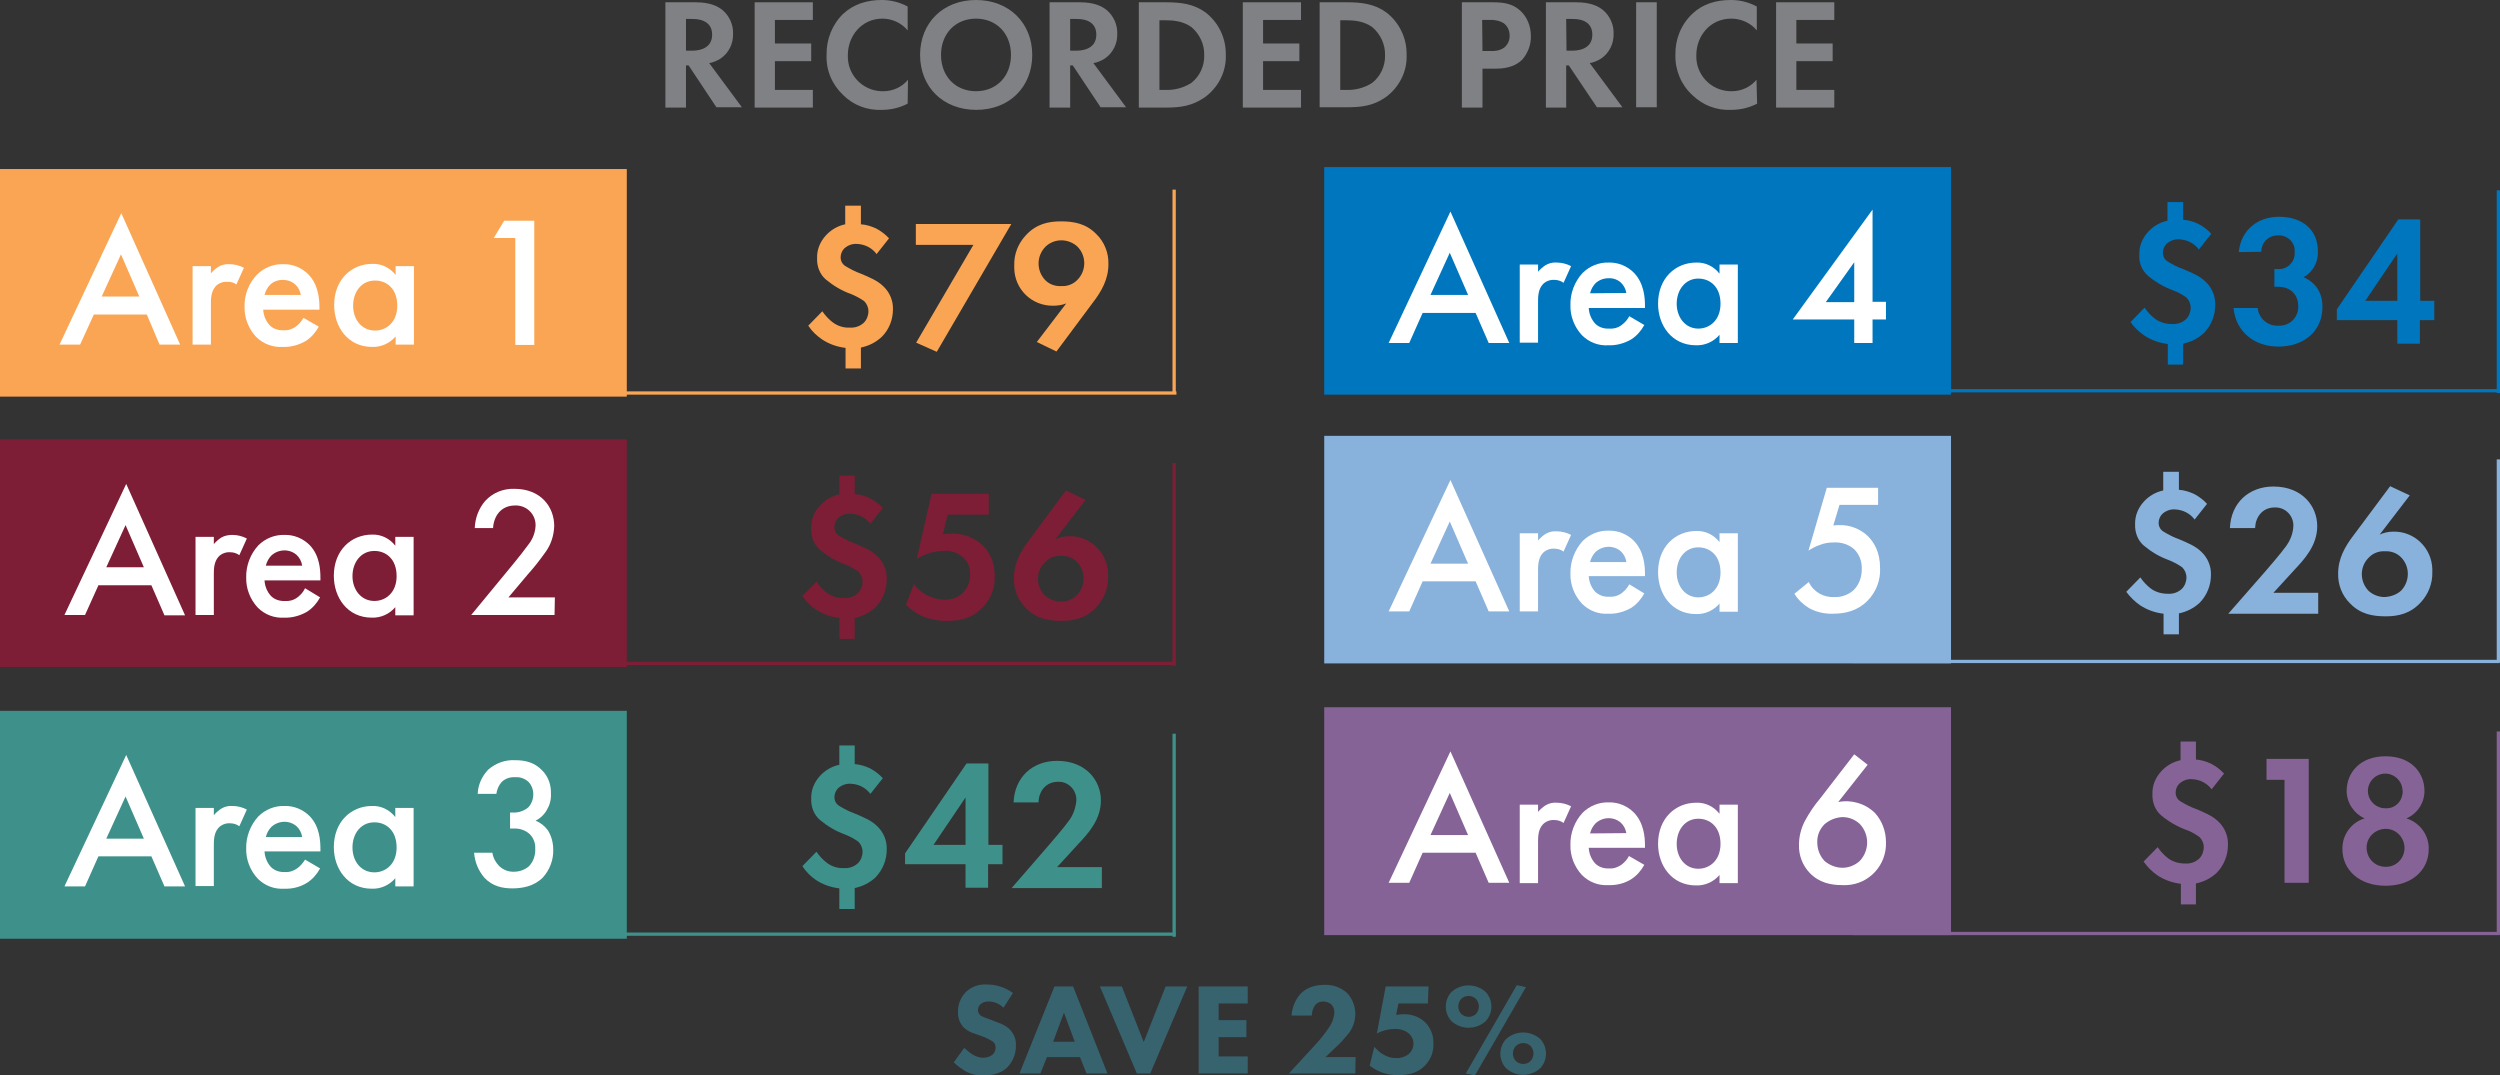 <?xml version="1.0" encoding="utf-8"?>
<!-- Generator: Adobe Illustrator 22.1.0, SVG Export Plug-In . SVG Version: 6.00 Build 0)  -->
<svg version="1.1" id="Layer_1" xmlns="http://www.w3.org/2000/svg" xmlns:xlink="http://www.w3.org/1999/xlink" x="0px" y="0px"
	 viewBox="0 0 764.6 328.9" style="enable-background:new 0 0 764.6 328.9;" xml:space="preserve">
<rect x="0" y="0" width="764.6" height="328.9" fill="#333333" stroke="none"/>
<style type="text/css">
	.st0{fill:none;stroke:#F9A554;}
	.st1{fill:none;stroke:#7E1D36;}
	.st2{fill:none;stroke:#3E918A;}
	.st3{fill:none;stroke:#0076BF;}
	.st4{fill:none;stroke:#88B1DB;}
	.st5{fill:none;stroke:#856396;}
	.st6{fill:#F9A554;}
	.st7{fill:#7E1D36;}
	.st8{fill:#3E918A;}
	.st9{fill:#0076BF;}
	.st10{fill:#88B1DB;}
	.st11{fill:#856396;}
	.st12{fill:#37636F;}
	.st13{fill:#808184;}
	.st14{fill:#FFFFFF;}
</style>
<title>AddOn-Price-Recorded</title>
<g id="Layer_2_1_">
	<g id="Layer_1-2">
		<line class="st0" x1="161.8" y1="120.2" x2="359.8" y2="120.2"/>
		<line class="st1" x1="161.7" y1="202.9" x2="359.5" y2="202.9"/>
		<line class="st2" x1="161.7" y1="285.7" x2="359.5" y2="285.7"/>
		<line class="st3" x1="566.7" y1="119.5" x2="764.5" y2="119.5"/>
		<line class="st4" x1="566.7" y1="202.3" x2="764.5" y2="202.3"/>
		<line class="st5" x1="566.7" y1="285.5" x2="764.5" y2="285.5"/>
		<line class="st0" x1="359.1" y1="120.1" x2="359.1" y2="58"/>
		<line class="st1" x1="359.1" y1="203.6" x2="359.1" y2="141.6"/>
		<line class="st2" x1="359.1" y1="286.5" x2="359.1" y2="224.4"/>
		<line class="st3" x1="764.1" y1="120.2" x2="764.1" y2="58.2"/>
		<line class="st4" x1="764.1" y1="202.6" x2="764.1" y2="140.5"/>
		<line class="st5" x1="764.1" y1="285.8" x2="764.1" y2="223.7"/>
		<path class="st6" d="M263.3,62.9v5.7c1.6,0.1,3.2,0.6,4.7,1.3c1.5,0.8,2.8,1.8,3.9,3l-3.8,4.8c-1.4-1.9-3.6-3-6-3.1
			c-1.4-0.1-2.8,0.4-3.9,1.4c-0.7,0.7-1.1,1.7-1.1,2.7c0,1.1,0.5,2.1,1.5,2.7c1.5,0.9,3,1.7,4.7,2.3c2.3,1,5,2,6.9,3.9
			c1.9,1.8,3,4.4,2.9,7c0,3.2-1.2,6.2-3.4,8.4c-1.8,1.7-4,2.8-6.4,3.3v6.4h-4.7v-6.3c-2.6-0.3-5.1-1.2-7.2-2.6
			c-1.6-1.1-3.1-2.5-4.2-4.2l4.3-4.4c0.9,1.3,2,2.5,3.2,3.4c1.5,1.1,3.3,1.7,5.2,1.6c1.6,0.1,3.1-0.4,4.3-1.5
			c0.9-0.9,1.4-2.2,1.4-3.5c0-1.2-0.5-2.3-1.3-3.1c-1.3-0.9-2.6-1.6-4.1-2.2c-2.8-1-5.3-2.5-7.6-4.4c-1.9-1.6-2.8-4.1-2.7-6.5
			c-0.1-2.6,0.9-5,2.6-6.9c1.6-1.8,3.7-3,6-3.5v-5.7H263.3z"/>
		<path class="st6" d="M297.7,74.9h-17.6v-6.4h29.2l-22.8,39.1l-6.3-2.8L297.7,74.9z"/>
		<path class="st6" d="M317.1,104.6l9-11.8c-1.3,0.5-2.6,0.7-4,0.7c-6.5,0.1-11.8-5-11.9-11.5c0-0.3,0-0.6,0-0.9
			c-0.1-3.4,1.2-6.6,3.5-9.1c3.2-3.5,6.9-4.3,10.8-4.3c4,0,7.7,0.7,10.8,3.9c2.5,2.4,3.8,5.8,3.7,9.2c0,4.6-2.1,8.3-4.8,11.8
			l-11.1,14.9L317.1,104.6z M319.7,75.5c-2.8,2.9-2.7,7.4,0,10.2c1.3,1.3,3.1,1.9,4.9,1.8c1.9,0.1,3.7-0.6,5-2
			c2.7-2.8,2.7-7.3-0.1-10.1c-1.3-1.2-3.1-1.9-4.9-1.9C322.8,73.5,321,74.2,319.7,75.5L319.7,75.5z"/>
		<path class="st7" d="M261.4,145.4v5.7c1.6,0.1,3.2,0.6,4.7,1.3c1.5,0.8,2.8,1.8,3.9,3l-3.8,4.8c-1.4-1.9-3.6-3-6-3.1
			c-1.4-0.1-2.8,0.4-3.9,1.4c-0.7,0.7-1.1,1.7-1.1,2.7c0,1.1,0.5,2.1,1.5,2.7c1.5,0.9,3,1.7,4.7,2.3c2.3,1,5,2,6.9,3.9
			c1.9,1.8,3,4.4,2.9,7.1c0,3.2-1.2,6.2-3.4,8.5c-1.8,1.7-4,2.8-6.4,3.3v6.4h-4.7V189c-2.6-0.3-5.1-1.2-7.2-2.6
			c-1.6-1.1-3-2.5-4.1-4.1l4.3-4.4c0.9,1.3,2,2.5,3.2,3.4c1.5,1.1,3.3,1.7,5.2,1.6c1.6,0.1,3.1-0.4,4.3-1.5c0.9-0.9,1.4-2.2,1.4-3.5
			c0-1.2-0.5-2.3-1.3-3.1c-1.3-0.9-2.6-1.6-4.1-2.2c-2.8-1-5.3-2.5-7.6-4.4c-1.9-1.6-2.8-4.1-2.7-6.6c-0.1-2.6,0.9-5,2.6-6.9
			c1.6-1.8,3.7-3,6-3.5v-5.7L261.4,145.4z"/>
		<path class="st7" d="M302.4,157.4h-12.6l-1.4,6c0.8-0.1,1.7-0.2,2.6-0.2c3.6-0.1,7.2,1.3,9.8,3.8c2.3,2.5,3.5,5.7,3.4,9.1
			c0.2,3.7-1.2,7.3-3.9,9.9c-3,3-6.4,3.9-10.4,3.9c-2.8,0.1-5.6-0.5-8.2-1.6c-1.7-0.9-3.2-2-4.6-3.3l2.4-6.4c1,1.4,2.4,2.6,3.9,3.4
			c1.7,0.9,3.6,1.4,5.5,1.4c2.2,0.1,4.3-0.7,5.8-2.3c1.3-1.5,2.1-3.5,2-5.5c0.1-2-0.7-3.9-2.2-5.2c-1.7-1.4-3.8-2.1-5.9-1.9
			c-2.9,0-5.7,0.9-8.2,2.4l4.5-19.9h17.5V157.4z"/>
		<path class="st7" d="M332,152.9l-9.2,12c1.3-0.6,2.7-0.9,4.1-0.9c6.4-0.2,11.8,4.9,12,11.4c0,0.3,0,0.6,0,1
			c0.1,3.4-1.2,6.7-3.5,9.2c-3.2,3.5-6.9,4.3-10.8,4.3c-4,0-7.7-0.7-10.8-3.9c-2.5-2.4-3.8-5.8-3.7-9.2c0-4.6,2.1-8.3,4.8-11.8
			L326,150L332,152.9z M329.4,182c2.7-2.9,2.7-7.4-0.1-10.2c-1.3-1.3-3.1-1.9-4.9-1.8c-1.9-0.1-3.7,0.7-4.9,2.1
			c-1.4,1.3-2.1,3.1-2,4.9c-0.1,1.9,0.7,3.8,2.1,5.1c1.3,1.2,3.1,1.9,4.9,1.9C326.3,184,328.1,183.3,329.4,182z"/>
		<path class="st8" d="M261.4,228v5.7c1.6,0.1,3.2,0.6,4.7,1.3c1.5,0.8,2.8,1.8,3.9,3l-3.8,4.8c-1.4-1.9-3.6-3-6-3.1
			c-1.4-0.1-2.8,0.4-3.9,1.4c-0.7,0.7-1.1,1.7-1.1,2.7c0,1.1,0.5,2.1,1.5,2.7c1.5,0.9,3,1.7,4.7,2.3c2.3,1,5,2,6.9,3.9
			c1.9,1.8,3,4.4,2.9,7.1c0,3.2-1.2,6.2-3.4,8.5c-1.8,1.7-4,2.8-6.4,3.3v6.4h-4.7v-6.3c-2.6-0.3-5.1-1.2-7.2-2.6
			c-1.6-1.1-3-2.5-4.1-4.2l4.3-4.4c0.9,1.3,2,2.5,3.2,3.4c1.5,1.1,3.3,1.7,5.2,1.6c1.6,0.1,3.1-0.4,4.3-1.5c0.9-0.9,1.4-2.2,1.4-3.5
			c0-1.2-0.5-2.3-1.3-3.1c-1.3-0.9-2.6-1.6-4.1-2.2c-2.8-1-5.3-2.5-7.6-4.4c-1.9-1.6-2.8-4.1-2.7-6.5c-0.1-2.6,0.9-5,2.6-6.9
			c1.6-1.8,3.7-3,6-3.5V228H261.4z"/>
		<path class="st8" d="M302.2,258.4h4.4v5.9h-4.4v7.2h-6.9v-7.2h-18.5V261l18.8-27.5h6.7V258.4z M295.3,258.4v-14.5l-9.8,14.5H295.3
			z"/>
		<path class="st8" d="M320.5,258.8c0.7-0.8,5.1-5.9,6.5-7.9c1.3-1.8,2-3.9,2.2-6.1c0.1-3-2.2-5.6-5.2-5.7c-0.1,0-0.3,0-0.4,0
			c-3.9,0-5.9,3.1-6,6.3H310c0.3-7.7,5.8-12.7,13.3-12.7c8.8,0,13.4,6,13.4,12.1c0,5.9-3.9,10.1-6.9,13.3l-6.5,7.1h13.7v6.4h-27.6
			L320.5,258.8z"/>
		<path class="st9" d="M667.7,61.5v5.7c1.6,0.1,3.2,0.6,4.7,1.3c1.5,0.8,2.8,1.8,3.9,3l-3.8,4.8c-1.4-1.9-3.6-3-6-3.1
			c-1.4-0.1-2.8,0.4-3.9,1.4c-0.7,0.7-1.1,1.7-1.1,2.7c0,1.1,0.5,2.1,1.5,2.7c1.5,0.9,3,1.7,4.7,2.3c2.3,1,5,2,6.9,3.9
			c1.9,1.8,3,4.4,2.9,7.1c0,3.2-1.2,6.2-3.4,8.5c-1.8,1.7-4,2.8-6.4,3.3v6.4H663v-6.3c-2.6-0.3-5.1-1.2-7.2-2.6
			c-1.6-1.1-3.1-2.5-4.2-4.1l4.3-4.4c0.9,1.3,2,2.5,3.2,3.4c1.5,1.1,3.3,1.6,5.2,1.6c1.6,0.1,3.1-0.4,4.3-1.5
			c0.9-0.9,1.4-2.2,1.4-3.5c0-1.2-0.5-2.3-1.3-3.1c-1.3-0.9-2.6-1.7-4.1-2.2c-2.7-1-5.3-2.5-7.6-4.4c-1.9-1.6-2.9-4.1-2.7-6.5
			c-0.1-2.6,0.9-5,2.6-6.9c1.6-1.8,3.7-3,6-3.5v-5.7H667.7z"/>
		<path class="st9" d="M684.7,77.1c0.7-6.9,5.9-10.8,12.3-10.8c7.3,0,11.9,4.1,11.9,10.5c0.2,3.3-1.5,6.4-4.4,8
			c1.5,0.6,5.8,2.8,5.8,9c0,7.8-6,12.2-13.5,12.2c-7.3,0-13-4.5-13.7-11.8h7.4c0.3,3.2,3.1,5.6,6.3,5.4c3.2,0.2,5.9-2.2,6.1-5.4
			c0-0.2,0-0.4,0-0.6c0-2.8-1.7-5.9-6.3-5.9h-1v-5.4h1c2.7,0.2,5-1.8,5.2-4.5c0-0.3,0-0.6,0-0.8c0.2-2.6-1.8-4.8-4.4-5
			c-0.2,0-0.4,0-0.6,0c-2.8-0.1-5.1,2-5.2,4.8c0,0.1,0,0.1,0,0.2L684.7,77.1z"/>
		<path class="st9" d="M740.1,92h4.4v5.9h-4.4v7.2h-6.9v-7.2h-18.5v-3.3l18.8-27.5h6.7V92z M733.2,92V77.5L723.4,92H733.2z"/>
		<path class="st10" d="M666.4,144.1v5.7c1.6,0.1,3.2,0.6,4.7,1.3c1.5,0.8,2.8,1.8,3.9,3l-3.8,4.8c-1.4-1.9-3.6-3-6-3.1
			c-1.4-0.1-2.8,0.4-3.9,1.4c-0.7,0.7-1.1,1.7-1.1,2.7c0,1.1,0.5,2.1,1.5,2.7c1.5,0.9,3,1.7,4.7,2.3c2.3,1,5,2,6.9,3.9
			c1.9,1.8,3,4.4,2.9,7c0,3.2-1.2,6.2-3.4,8.5c-1.8,1.7-4,2.8-6.4,3.3v6.4h-4.7v-6.3c-2.6-0.3-5.1-1.2-7.2-2.6
			c-1.6-1.1-3-2.5-4.2-4.1l4.3-4.4c0.9,1.3,2,2.5,3.2,3.4c1.5,1.1,3.3,1.6,5.2,1.6c1.6,0.1,3.1-0.4,4.3-1.5c0.9-0.9,1.4-2.2,1.4-3.5
			c0-1.2-0.5-2.3-1.3-3.1c-1.3-0.9-2.6-1.6-4.1-2.2c-2.8-1-5.3-2.5-7.6-4.4c-1.9-1.6-2.8-4.1-2.7-6.5c-0.1-2.6,0.9-5,2.6-6.9
			c1.6-1.8,3.7-3,6-3.5v-5.7H666.4z"/>
		<path class="st10" d="M692.7,174.9c0.7-0.8,5.1-5.9,6.5-7.9c1.3-1.8,2.1-3.9,2.2-6.1c0.1-3-2.2-5.6-5.3-5.7c-0.1,0-0.2,0-0.4,0
			c-3.9,0-5.9,3.1-6,6.3h-7.7c0.3-7.7,5.8-12.7,13.3-12.7c8.8,0,13.4,6,13.4,12.1c0,5.9-3.9,10.1-6.9,13.3l-6.5,7.1h13.7v6.4h-27.5
			L692.7,174.9z"/>
		<path class="st10" d="M737,151.5l-9.2,12c1.3-0.6,2.7-0.9,4.1-0.9c6.4-0.2,11.8,4.9,12,11.4c0,0.3,0,0.6,0,1
			c0.1,3.4-1.2,6.7-3.5,9.2c-3.2,3.5-6.9,4.3-10.8,4.3c-4,0-7.7-0.7-10.8-3.9c-2.5-2.4-3.8-5.8-3.7-9.2c0-4.6,2.1-8.3,4.8-11.8
			l11.1-14.9L737,151.5z M734.4,180.6c2.7-2.9,2.7-7.4-0.1-10.2c-1.3-1.3-3.1-1.9-4.9-1.8c-1.9-0.1-3.7,0.6-5,2
			c-2.8,2.8-2.7,7.3,0,10.1c1.3,1.2,3.1,1.9,4.9,1.9C731.3,182.5,733.1,181.8,734.4,180.6L734.4,180.6z"/>
		<path class="st11" d="M671.6,226.6v5.7c1.6,0.1,3.2,0.6,4.7,1.3c1.5,0.8,2.8,1.8,3.9,3l-3.8,4.8c-1.4-1.9-3.6-3-6-3.1
			c-1.4-0.1-2.8,0.4-3.9,1.4c-0.7,0.7-1.1,1.7-1.1,2.7c0,1.1,0.5,2.1,1.5,2.7c1.5,0.9,3,1.7,4.7,2.3c2.3,1,5,2,6.9,3.9
			c1.9,1.8,3,4.4,2.9,7.1c0,3.2-1.2,6.2-3.4,8.5c-1.8,1.7-4,2.8-6.4,3.3v6.4H667v-6.3c-2.6-0.3-5.1-1.2-7.2-2.6
			c-1.6-1.1-3-2.5-4.2-4.2l4.3-4.4c0.9,1.3,2,2.5,3.2,3.4c1.5,1.1,3.3,1.6,5.2,1.6c1.6,0.1,3.1-0.4,4.3-1.5c0.9-0.9,1.4-2.2,1.4-3.5
			c0-1.2-0.5-2.3-1.3-3.1c-1.3-0.9-2.6-1.7-4.1-2.2c-2.7-1-5.3-2.5-7.6-4.4c-1.9-1.6-2.8-4.1-2.7-6.5c-0.1-2.6,0.9-5,2.6-6.9
			c1.6-1.8,3.7-3,6-3.5v-5.7H671.6z"/>
		<path class="st11" d="M698.7,238.5h-5.5v-6.4h12.9v37.9h-7.4V238.5z"/>
		<path class="st11" d="M742.8,259.7c0,6.3-5,11.2-13.2,11.2s-13.2-5-13.2-11.2c-0.1-4.3,2.7-8.2,6.8-9.4c-3.3-1.5-5.5-4.8-5.5-8.4
			c0-5.5,4-10.6,11.9-10.6s11.9,5.1,11.9,10.6c0,3.6-2.1,6.9-5.5,8.4C740.1,251.6,742.9,255.4,742.8,259.7z M735.4,259.2
			c-0.1-3.2-2.7-5.8-5.9-5.7s-5.8,2.7-5.7,5.9c0.1,3.2,2.6,5.7,5.8,5.7c3.1,0.1,5.7-2.4,5.8-5.6
			C735.4,259.5,735.4,259.3,735.4,259.2L735.4,259.2z M734.8,241.9c0-2.9-2.4-5.3-5.3-5.3c-2.9,0-5.3,2.4-5.3,5.3
			c0,2.9,2.4,5.3,5.3,5.3c2.8,0.2,5.1-1.9,5.3-4.7C734.9,242.3,734.9,242.1,734.8,241.9L734.8,241.9z"/>
		<g>
			<path class="st12" d="M306.9,308.2c-1.2-1.2-2.8-1.9-4.5-1.9c-1-0.1-1.9,0.3-2.6,0.9c-0.4,0.4-0.7,1-0.7,1.7
				c0,0.6,0.2,1.1,0.6,1.5c0.6,0.6,1.6,0.8,3.4,1.5l2,0.8c1.3,0.4,2.6,1.1,3.6,2c1.3,1.3,2.1,3.1,2,4.9c0.1,2.4-0.8,4.8-2.4,6.6
				c-2.3,2.5-5.8,2.7-7.5,2.7c-1.8,0.1-3.6-0.3-5.2-1.1c-1.4-0.8-2.8-1.8-3.9-2.9l3.2-4.4c0.8,0.7,1.6,1.4,2.5,2c1,0.6,2.2,1,3.3,1
				c1,0,2-0.3,2.8-0.9c0.6-0.5,1-1.3,1-2.2c0-0.7-0.3-1.5-0.9-1.9c-1-0.6-2-1.1-3.1-1.5l-2.2-0.8c-1.4-0.4-2.7-1.1-3.7-2.1
				c-1.1-1.3-1.7-2.9-1.6-4.6c-0.1-2.2,0.8-4.4,2.3-6c1.7-1.7,4.1-2.6,6.6-2.4c2.8,0,5.6,0.9,7.9,2.6L306.9,308.2z"/>
			<path class="st12" d="M330.3,323.3h-10.1l-2,5h-6.4l10.7-26.6h5.7l10.5,26.6h-6.4L330.3,323.3z M328.7,318.6l-3.3-8.9l-3.3,8.9
				L328.7,318.6z"/>
			<path class="st12" d="M343.1,301.7l6.7,17l6.7-17h6.6l-11.3,26.6h-4.1l-11.3-26.6H343.1z"/>
			<path class="st12" d="M381.6,306.9h-8.9v5.1h8.5v5.2h-8.5v5.9h8.9v5.2h-15v-26.6h15V306.9z"/>
			<path class="st12" d="M414.5,328.3h-20.3l8-8.7c1.6-1.7,3-3.5,4.3-5.4c0.9-1.3,1.5-2.9,1.6-4.5c0-1-0.3-1.9-1-2.6
				c-0.7-0.5-1.6-0.8-2.4-0.8c-0.9,0-1.8,0.3-2.4,1c-0.7,0.9-1.1,2.1-1.1,3.3H395c0.2-2.5,1.1-4.8,2.8-6.7c1.3-1.3,3.5-2.7,7.3-2.7
				c2.5-0.1,5,0.8,6.9,2.5c1.6,1.7,2.5,4,2.5,6.4c0,2.1-0.7,4.2-2,5.9c-1.3,1.6-2.7,3.2-4.3,4.6l-2.8,2.7h9.2L414.5,328.3z"/>
			<path class="st12" d="M436.7,306.9h-9l-0.7,3.5c0.7-0.1,1.5-0.2,2.2-0.2c2.5-0.1,5,0.8,6.8,2.6c1.6,1.7,2.5,4,2.4,6.4
				c0.1,2.6-0.9,5-2.7,6.8c-2.4,2.4-5.3,2.8-8,2.8c-3.2,0.1-6.3-0.9-8.8-2.9l1.4-5.7c0.8,0.8,1.6,1.6,2.6,2.2c1.2,0.8,2.6,1.2,4,1.2
				c1.3,0.1,2.7-0.3,3.8-1.1c1-0.8,1.6-2.1,1.6-3.3c0-1.2-0.5-2.3-1.4-3.1c-1.2-1-2.8-1.5-4.4-1.4c-1.9,0-3.8,0.5-5.4,1.4l2.7-14.4
				h13.1L436.7,306.9z"/>
			<path class="st12" d="M454.4,312.3c-3,2.7-7.5,2.7-10.5,0c-2.3-2.5-2.3-6.4,0-8.9c3-2.7,7.5-2.7,10.5,0
				C456.7,305.9,456.7,309.8,454.4,312.3z M446.9,305.5c-1.2,1.3-1.2,3.3,0,4.6c1.3,1.2,3.3,1.2,4.5,0c1.2-1.3,1.2-3.3,0-4.6
				C450.2,304.3,448.1,304.3,446.9,305.5L446.9,305.5z M463.9,301.3l2.8,0.6l-15.6,27l-2.8-0.6L463.9,301.3z M471.1,326.7
				c-3,2.7-7.5,2.7-10.5,0c-2.3-2.5-2.3-6.4,0-8.9c3-2.7,7.5-2.7,10.5,0C473.4,320.3,473.4,324.2,471.1,326.7z M463.6,319.9
				c-1.2,1.3-1.2,3.3,0,4.6c1.3,1.2,3.3,1.2,4.5,0c1.2-1.3,1.2-3.3,0-4.6C466.9,318.7,464.9,318.7,463.6,319.9z"/>
		</g>
		<g>
			<path class="st13" d="M212.8,0.7c4.4,0,6.7,1.2,8.2,2.4c2.1,1.8,3.3,4.5,3.2,7.2c0.1,3-1.3,5.9-3.8,7.6c-1.1,0.7-2.3,1.2-3.5,1.4
				l10,13.5h-7.8L210.6,20h-0.8v12.9h-6.3V0.7H212.8z M209.8,15.5h1.8c1.2,0,6.2-0.1,6.2-4.9s-5-4.8-6.1-4.8h-1.9V15.5z"/>
			<path class="st13" d="M248.6,6.1h-11.6v7.2h11.1v5.4h-11.1v8.8h11.6v5.4h-17.8V0.7h17.8V6.1z"/>
			<path class="st13" d="M277.6,31.7c-2.5,1.3-5.2,1.9-7.9,1.9c-4.4,0.2-8.7-1.4-11.8-4.5c-3.4-3.2-5.3-7.6-5.1-12.3
				c-0.1-4.7,1.7-9.3,5.1-12.6c3.3-3,7.3-4.2,11.8-4.2c2.8,0,5.5,0.7,7.9,2v7.3c-1.9-2.3-4.8-3.6-7.7-3.6c-6.4,0-10.6,5.3-10.6,11.2
				c-0.2,5.9,4.4,10.8,10.3,11c0.2,0,0.4,0,0.6,0c2.9,0,5.7-1.3,7.5-3.5L277.6,31.7z"/>
			<path class="st13" d="M315.7,16.8c0,9.8-7,16.8-17.1,16.8c-10.2,0-17.2-7-17.2-16.8S288.4,0,298.5,0S315.7,7,315.7,16.8z
				 M309.2,16.8c0-6.5-4.4-11.1-10.7-11.1c-6.3,0-10.7,4.6-10.7,11.1s4.4,11.1,10.7,11.1C304.8,27.9,309.2,23.3,309.2,16.8z"/>
			<path class="st13" d="M330.3,0.7c4.4,0,6.7,1.2,8.2,2.4c2.1,1.8,3.3,4.5,3.2,7.2c0.1,3-1.3,5.9-3.8,7.6c-1.1,0.7-2.3,1.2-3.5,1.4
				l10,13.5h-7.8L328.1,20h-0.8v12.9H321V0.7H330.3z M327.3,15.5h1.8c1.2,0,6.2-0.1,6.2-4.9s-4.9-4.8-6.1-4.8h-1.9V15.5z"/>
			<path class="st13" d="M356.7,0.7c4.5,0,8.4,0.5,12,3.1c4,3.1,6.3,7.9,6.2,13c0.2,5.1-2.3,10-6.5,13c-3.8,2.6-7.3,3.1-11.8,3.1
				h-8.3V0.7H356.7z M354.5,27.5h1.9c2.8,0.1,5.5-0.6,7.9-2.1c2.6-2,4.1-5.2,4-8.5c0.1-3.3-1.4-6.5-3.9-8.6
				c-2.6-1.9-5.8-2.1-7.9-2.1h-1.9V27.5z"/>
			<path class="st13" d="M397.9,6.1h-11.6v7.2h11.1v5.4h-11.1v8.8h11.6v5.4h-17.8V0.7h17.8V6.1z"/>
			<path class="st13" d="M412,0.7c4.5,0,8.4,0.5,12,3.1c4,3.1,6.3,7.9,6.2,13c0.2,5.1-2.3,10-6.5,13c-3.8,2.6-7.3,3-11.8,3h-8.3V0.7
				H412z M409.8,27.5h1.9c2.8,0.1,5.5-0.6,7.9-2.1c2.6-2,4.1-5.2,4-8.5c0.1-3.3-1.4-6.5-3.9-8.6c-2.6-1.9-5.8-2.1-7.9-2.1h-1.9V27.5
				z"/>
			<path class="st13" d="M456.4,0.7c3.6,0,6.1,0.4,8.5,2.5c2.2,2,3.3,4.8,3.3,7.8c0.1,2.6-0.9,5.2-2.6,7.2c-1.8,1.8-4.4,2.8-8.1,2.8
				h-4.1v11.9h-6.3V0.7H456.4z M453.4,15.6h2.5c1.4,0.1,2.9-0.2,4.1-1c1.1-0.9,1.8-2.3,1.7-3.8c0-1.4-0.6-2.8-1.8-3.7
				c-1.3-0.8-2.9-1.1-4.4-1h-2.2L453.4,15.6z"/>
			<path class="st13" d="M482.1,0.7c4.4,0,6.7,1.2,8.2,2.4c2.1,1.8,3.3,4.5,3.2,7.2c0.1,3-1.3,5.9-3.8,7.6c-1.1,0.7-2.3,1.2-3.5,1.4
				l10,13.5h-7.8L479.8,20h-0.8v12.9h-6.2V0.7H482.1z M479.1,15.5h1.7c1.2,0,6.2-0.1,6.2-4.9s-4.9-4.8-6.1-4.8h-1.9L479.1,15.5z"/>
			<path class="st13" d="M506.7,0.7v32.1h-6.3V0.7H506.7z"/>
			<path class="st13" d="M537.4,31.7c-2.5,1.3-5.2,1.9-8,1.9c-4.4,0.2-8.6-1.4-11.8-4.5c-3.4-3.1-5.3-7.6-5.2-12.3
				c-0.1-4.7,1.7-9.3,5.2-12.6c3.2-3,7.2-4.2,11.8-4.2c2.8,0,5.5,0.7,7.9,2v7.3c-1.9-2.3-4.8-3.6-7.8-3.6c-6.5,0-10.7,5.3-10.7,11.2
				c-0.2,5.9,4.4,10.8,10.3,11c0.2,0,0.4,0,0.6,0c2.9,0,5.7-1.3,7.5-3.5L537.4,31.7z"/>
			<path class="st13" d="M561,6.1h-11.6v7.2h11.1v5.4h-11.1v8.8H561v5.4h-17.8V0.7H561V6.1z"/>
		</g>
		<rect y="51.7" class="st6" width="191.7" height="69.6"/>
		<path class="st14" d="M44.9,96.2H28.7l-4.2,9.2h-6.3l18.9-40.2l18,40.2h-6.3L44.9,96.2z M42.6,90.7l-5.6-12.9l-5.9,12.9H42.6z"/>
		<path class="st14" d="M58.9,81.4h5.6v2.2c0.7-0.8,1.5-1.5,2.3-2c1-0.6,2.2-0.9,3.4-0.8c1.5,0,3.1,0.4,4.4,1.1L72.3,87
			c-0.8-0.6-1.8-0.9-2.8-0.8c-1.3-0.1-2.6,0.4-3.5,1.3c-1.5,1.7-1.5,3.9-1.5,5.5v12.4h-5.6V81.4z"/>
		<path class="st14" d="M97.5,99.9c-1,1.8-2.3,3.3-4,4.4c-2.1,1.2-4.5,1.9-7,1.8c-3,0.2-6-0.9-8.2-3.1c-2.3-2.5-3.6-5.8-3.5-9.2
			c-0.1-3.7,1.3-7.2,3.8-9.8c2.1-2.1,5-3.3,8-3.2c2.9-0.1,5.7,1.1,7.7,3.1c3.1,3.2,3.4,7.6,3.4,10.1v0.7H80.5c0.1,1.8,0.8,3.5,2,4.8
			c1.1,1.1,2.7,1.6,4.3,1.5c1.4,0.1,2.7-0.4,3.8-1.2c0.9-0.7,1.7-1.6,2.2-2.6L97.5,99.9z M92,90.2c-0.2-1.2-0.8-2.4-1.7-3.2
			c-1-0.9-2.4-1.4-3.8-1.4c-1.5,0-2.9,0.5-3.9,1.5c-0.8,0.8-1.4,1.9-1.7,3.1H92z"/>
		<path class="st14" d="M121,81.4h5.6v24H121v-2.5c-1.8,2.1-4.4,3.3-7.2,3.2c-7.4,0-11.6-6.1-11.6-12.8c0-7.8,5.3-12.6,11.7-12.6
			c2.8-0.1,5.4,1.2,7.1,3.4V81.4z M108,93.5c0,4.2,2.6,7.6,6.7,7.6c3.5,0,6.8-2.6,6.8-7.6c0-5.2-3.2-7.7-6.8-7.7
			C110.6,85.8,108,89.2,108,93.5z"/>
		<path class="st14" d="M157.6,72.8H151l3.2-5.3h9.2v38h-5.8L157.6,72.8z"/>
		<rect y="134.4" class="st7" width="191.7" height="69.6"/>
		<path class="st14" d="M46.3,179H30.1l-4.1,9.1h-6.3L38.6,148l18,40.2h-6.3L46.3,179z M44,173.5l-5.6-12.9l-5.9,12.9H44z"/>
		<path class="st14" d="M59.8,164.2h5.6v2.2c0.7-0.8,1.5-1.5,2.3-2c1-0.6,2.2-0.8,3.4-0.8c1.5,0,3.1,0.4,4.4,1.1l-2.3,5.1
			c-0.8-0.6-1.8-0.9-2.8-0.9c-1.3-0.1-2.6,0.4-3.5,1.3c-1.5,1.6-1.5,3.9-1.5,5.5v12.4h-5.6V164.2z"/>
		<path class="st14" d="M97.9,182.7c-1,1.8-2.3,3.3-4,4.4c-2.1,1.2-4.5,1.9-7,1.8c-3,0.2-5.9-0.9-8.1-3.1c-2.3-2.5-3.6-5.8-3.5-9.2
			c-0.1-3.6,1.3-7.2,3.7-9.8c2.1-2.1,5-3.3,8-3.2c2.9-0.1,5.7,1.1,7.7,3.1c3.1,3.2,3.3,7.6,3.3,10.1v0.7H80.9c0.1,1.8,0.8,3.5,2,4.8
			c1.1,1.1,2.7,1.6,4.3,1.5c1.4,0.1,2.8-0.3,3.9-1.2c0.9-0.7,1.7-1.6,2.2-2.7L97.9,182.7z M92.4,172.9c-0.2-1.2-0.8-2.4-1.7-3.2
			c-2.2-1.9-5.5-1.8-7.7,0.2c-0.8,0.8-1.4,1.9-1.7,3.1H92.4z"/>
		<path class="st14" d="M120.9,164.2h5.6v24h-5.6v-2.5c-1.8,2.1-4.4,3.3-7.2,3.2c-7.4,0-11.6-6.1-11.6-12.8
			c0-7.8,5.3-12.6,11.7-12.6c2.8-0.1,5.4,1.2,7.1,3.4V164.2z M107.8,176.2c0,4.1,2.6,7.6,6.7,7.6c3.5,0,6.8-2.6,6.8-7.6
			c0-5.2-3.2-7.7-6.8-7.7C110.4,168.5,107.8,172,107.8,176.2L107.8,176.2z"/>
		<path class="st14" d="M169.6,188.1h-25.5l13.1-15.9c1.3-1.6,3.3-4.1,4.6-5.9c1.2-1.6,1.9-3.5,2-5.5c0.1-3.3-2.4-6-5.7-6.2
			c-0.2,0-0.4,0-0.6,0c-4.3,0-6.5,3.3-6.7,6.9h-5.6c0.1-3,1.2-6,3.2-8.3c2.3-2.5,5.5-3.8,8.9-3.7c8.1,0,12.2,5.5,12.2,11.4
			c-0.1,2.9-1,5.7-2.7,8c-1.7,2.4-3.5,4.7-5.4,6.8l-5.9,7h14.2L169.6,188.1z"/>
		<rect y="217.4" class="st8" width="191.7" height="69.7"/>
		<path class="st14" d="M46.3,261.9H30.1l-4.1,9.2h-6.3l18.9-40.2l18,40.2h-6.3L46.3,261.9z M44,256.5l-5.6-12.9l-5.9,12.9H44z"/>
		<path class="st14" d="M59.8,247.1h5.6v2.2c0.7-0.8,1.5-1.5,2.3-2c1-0.6,2.2-0.9,3.4-0.8c1.5,0,3.1,0.4,4.4,1.1l-2.3,5.1
			c-0.8-0.6-1.8-0.9-2.8-0.9c-1.3-0.1-2.6,0.4-3.5,1.3c-1.5,1.6-1.5,3.9-1.5,5.5v12.4h-5.6V247.1z"/>
		<path class="st14" d="M97.9,265.6c-1,1.8-2.3,3.3-4,4.4c-2.1,1.3-4.5,1.9-7,1.8c-3,0.2-5.9-0.9-8.1-3.1c-2.3-2.5-3.6-5.8-3.5-9.2
			c-0.1-3.6,1.3-7.2,3.7-9.8c2.1-2.1,5-3.3,8-3.2c2.9-0.1,5.7,1.1,7.7,3.1c3.1,3.2,3.3,7.6,3.3,10.1v0.7H80.9c0.1,1.8,0.8,3.5,2,4.8
			c1.1,1.1,2.7,1.6,4.3,1.5c1.4,0.1,2.7-0.4,3.8-1.2c0.9-0.7,1.7-1.6,2.3-2.6L97.9,265.6z M92.4,255.9c-0.2-1.2-0.8-2.4-1.7-3.2
			c-2.2-1.9-5.5-1.8-7.7,0.2c-0.8,0.8-1.4,1.9-1.7,3.1H92.4z"/>
		<path class="st14" d="M120.9,247.1h5.6v24h-5.6v-2.5c-1.8,2.1-4.4,3.3-7.2,3.2c-7.4,0-11.6-6.1-11.6-12.7
			c0-7.8,5.3-12.6,11.7-12.6c2.8-0.1,5.4,1.2,7.1,3.4V247.1z M107.8,259.2c0,4.2,2.6,7.6,6.7,7.6c3.5,0,6.8-2.6,6.8-7.6
			c0-5.2-3.2-7.7-6.8-7.7C110.4,251.5,107.8,254.9,107.8,259.2z"/>
		<path class="st14" d="M146.1,242.8c0.1-2.8,1.3-5.4,3.2-7.4c2.3-2,5.3-3.1,8.3-2.9c2.9,0,5.8,0.6,8.2,3.1c1.9,1.9,2.8,4.5,2.7,7.2
			c0.1,1.8-0.4,3.5-1.3,5c-0.8,1.4-2,2.5-3.4,3.2c1.5,0.6,2.8,1.6,3.8,3c1.1,1.8,1.6,3.8,1.6,5.9c0.1,3.1-1.1,6.2-3.2,8.5
			c-2.7,2.7-6.3,3.3-9.3,3.3s-6-0.6-8.5-3.2c-1.9-2.2-3-4.9-3.2-7.7h5.6c0.2,1.5,1,3,2.1,4.1c1.3,1.2,2.9,1.8,4.6,1.7
			c1.6,0,3.2-0.6,4.4-1.6c1.4-1.4,2.1-3.4,2-5.4c0.1-1.7-0.5-3.3-1.7-4.5c-1.3-1.2-3.1-1.8-4.9-1.7h-1.1v-4.9h0.8
			c1.8,0.1,3.5-0.5,4.8-1.6c1-1.1,1.5-2.5,1.5-4c0-1.4-0.5-2.8-1.5-3.8c-1.1-1-2.5-1.5-4-1.4c-1.6-0.1-3.1,0.4-4.2,1.5
			c-0.9,1-1.4,2.3-1.6,3.6L146.1,242.8z"/>
		<rect x="405" y="51.1" class="st9" width="191.7" height="69.6"/>
		<path class="st14" d="M451.3,95.7h-16.2l-4.1,9.2h-6.3l18.9-40.2l18,40.2h-6.3L451.3,95.7z M449,90.2l-5.6-12.9l-5.9,12.9H449z"/>
		<path class="st14" d="M464.8,80.9h5.6v2.2c0.7-0.8,1.5-1.5,2.3-2c1-0.6,2.2-0.9,3.4-0.8c1.5,0,3.1,0.4,4.4,1.1l-2.3,5.1
			c-0.8-0.6-1.8-0.9-2.8-0.9c-1.3-0.1-2.6,0.4-3.5,1.3c-1.5,1.6-1.5,3.9-1.5,5.5v12.4h-5.6V80.9z"/>
		<path class="st14" d="M502.9,99.4c-1,1.8-2.3,3.3-4,4.4c-2.1,1.2-4.5,1.9-7,1.8c-3,0.2-5.9-0.9-8.1-3.1c-2.3-2.5-3.6-5.8-3.5-9.2
			c-0.1-3.6,1.3-7.2,3.7-9.8c2.1-2.1,5-3.3,8-3.2c2.9-0.1,5.7,1.1,7.7,3.1c3.1,3.2,3.4,7.6,3.4,10.1v0.7h-17.2
			c0.1,1.8,0.8,3.5,2,4.8c1.1,1.1,2.7,1.6,4.3,1.5c1.4,0.1,2.8-0.3,3.9-1.2c0.9-0.7,1.7-1.6,2.2-2.6L502.9,99.4z M497.4,89.6
			c-0.2-1.2-0.8-2.4-1.7-3.2c-1-0.9-2.4-1.4-3.8-1.3c-1.4,0-2.8,0.5-3.9,1.5c-0.8,0.8-1.4,1.9-1.7,3.1L497.4,89.6z"/>
		<path class="st14" d="M525.9,80.9h5.6v24h-5.6v-2.5c-1.8,2.1-4.4,3.3-7.2,3.2c-7.4,0-11.6-6.1-11.6-12.7c0-7.8,5.3-12.6,11.7-12.6
			c2.8-0.1,5.4,1.2,7.1,3.4V80.9z M512.8,92.9c0,4.1,2.6,7.6,6.6,7.6c3.5,0,6.8-2.6,6.8-7.6c0-5.2-3.2-7.7-6.8-7.7
			C515.4,85.2,512.8,88.7,512.8,92.9z"/>
		<path class="st14" d="M572.7,92.3h4.1v5.4h-4.1v7.2h-5.6v-7.2h-18.8l24.4-33.6V92.3z M567.1,92.4V80.2l-8.7,12.2H567.1z"/>
		<rect x="405" y="133.3" class="st10" width="191.7" height="69.6"/>
		<path class="st14" d="M451.3,177.8h-16.2L431,187h-6.3l18.9-40.2l18,40.2h-6.3L451.3,177.8z M449,172.4l-5.6-12.9l-5.9,12.9H449z"
			/>
		<path class="st14" d="M464.8,163.1h5.6v2.2c0.7-0.8,1.5-1.5,2.3-2c1-0.6,2.2-0.9,3.4-0.8c1.5,0,3.1,0.4,4.4,1.1l-2.3,5.1
			c-0.8-0.6-1.8-0.9-2.8-0.9c-1.3-0.1-2.6,0.4-3.5,1.3c-1.5,1.6-1.5,3.9-1.5,5.5V187h-5.6V163.1z"/>
		<path class="st14" d="M502.9,181.5c-1,1.8-2.3,3.3-4,4.4c-2.1,1.2-4.5,1.9-7,1.8c-3,0.2-5.9-0.9-8.1-3.1c-2.3-2.5-3.6-5.8-3.5-9.2
			c-0.1-3.6,1.3-7.2,3.7-9.9c2.1-2.1,5-3.3,8-3.2c2.9-0.1,5.7,1.1,7.7,3.1c3.1,3.2,3.4,7.6,3.4,10.1v0.7h-17.2
			c0.1,1.8,0.8,3.5,2,4.8c1.2,1.1,2.7,1.6,4.3,1.5c1.4,0.1,2.8-0.3,3.9-1.2c0.9-0.7,1.7-1.6,2.2-2.6L502.9,181.5z M497.4,171.8
			c-0.2-1.2-0.8-2.4-1.7-3.2c-2.2-1.9-5.5-1.8-7.7,0.2c-0.8,0.8-1.4,1.9-1.7,3.1H497.4z"/>
		<path class="st14" d="M525.9,163.1h5.6v24h-5.6v-2.5c-1.8,2.1-4.4,3.3-7.2,3.2c-7.4,0-11.6-6.1-11.6-12.8
			c0-7.8,5.3-12.6,11.7-12.6c2.8-0.1,5.4,1.2,7.1,3.4V163.1z M512.8,175.1c0,4.1,2.6,7.6,6.6,7.6c3.5,0,6.8-2.6,6.8-7.6
			c0-5.2-3.2-7.7-6.8-7.7C515.4,167.4,512.8,170.8,512.8,175.1L512.8,175.1z"/>
		<path class="st14" d="M574.3,154.4h-11.7l-1.9,6.3c0.6-0.1,1.2-0.1,1.8-0.1c3.2-0.1,6.4,1.1,8.8,3.4c1.8,1.8,3.7,4.8,3.7,9.7
			c0.2,3.7-1.2,7.4-3.9,10.1c-3,3-6.7,3.9-10.5,3.9c-2.5,0.1-5.1-0.5-7.3-1.7c-1.8-1.1-3.4-2.6-4.5-4.4l4.4-3.6
			c1.4,3,4.5,4.8,7.9,4.6c2.1,0.1,4.2-0.7,5.8-2.1c1.7-1.7,2.5-4,2.5-6.4c0.1-2.3-0.7-4.5-2.3-6.1c-1.7-1.5-3.9-2.2-6.2-2.1
			c-1.5,0-3,0.2-4.4,0.8c-1.2,0.4-2.3,1-3.4,1.7l5.6-19.2h15.7V154.4z"/>
		<rect x="405" y="216.3" class="st11" width="191.7" height="69.7"/>
		<path class="st14" d="M451.3,260.8h-16.2l-4.1,9.2h-6.3l18.9-40.2l18,40.2h-6.3L451.3,260.8z M449,255.4l-5.6-12.9l-5.9,12.9H449z
			"/>
		<path class="st14" d="M464.8,246.1h5.6v2.2c0.7-0.8,1.5-1.5,2.3-2c1-0.6,2.2-0.9,3.4-0.8c1.5,0,3.1,0.4,4.4,1.1l-2.3,5.1
			c-0.8-0.6-1.8-0.9-2.8-0.9c-1.3-0.1-2.6,0.4-3.5,1.3c-1.5,1.6-1.5,3.9-1.5,5.5v12.5h-5.6V246.1z"/>
		<path class="st14" d="M502.9,264.5c-1,1.8-2.3,3.3-4,4.4c-2.1,1.3-4.5,1.9-7,1.8c-3,0.2-5.9-0.9-8.1-3.1c-2.3-2.5-3.6-5.8-3.5-9.2
			c-0.1-3.6,1.3-7.2,3.7-9.8c2.1-2.1,5-3.3,8-3.2c2.9-0.1,5.7,1.1,7.7,3.1c3.1,3.2,3.4,7.6,3.4,10.1v0.7h-17.2
			c0.1,1.8,0.8,3.5,2,4.8c1.1,1.1,2.7,1.6,4.3,1.5c1.4,0.1,2.7-0.4,3.8-1.2c0.9-0.7,1.7-1.6,2.2-2.6L502.9,264.5z M497.4,254.8
			c-0.2-1.2-0.8-2.4-1.7-3.2c-2.2-1.9-5.5-1.8-7.7,0.2c-0.8,0.8-1.4,1.9-1.7,3.1L497.4,254.8z"/>
		<path class="st14" d="M525.9,246.1h5.6v24h-5.6v-2.5c-1.8,2.1-4.4,3.3-7.2,3.2c-7.4,0-11.6-6.1-11.6-12.7
			c0-7.8,5.3-12.6,11.7-12.6c2.8-0.1,5.4,1.2,7.1,3.4V246.1z M512.8,258.1c0,4.2,2.6,7.6,6.6,7.6c3.5,0,6.8-2.6,6.8-7.6
			c0-5.2-3.2-7.7-6.8-7.7C515.4,250.4,512.8,253.8,512.8,258.1L512.8,258.1z"/>
		<path class="st14" d="M571.2,233.9l-9,11.4c4-0.8,8.2,0.4,11.2,3.3c2.2,2.4,3.4,5.6,3.4,8.9c0.3,7-5.1,12.9-12,13.2
			c-0.5,0-1,0-1.5,0c-3.3,0-6.9-0.7-9.8-3.7c-2.2-2.3-3.4-5.4-3.3-8.6c0-2.5,0.6-5,1.8-7.3c1.3-2.4,2.8-4.7,4.6-6.8l10.5-13.6
			L571.2,233.9z M558,252.1c-1.5,1.5-2.3,3.5-2.2,5.6c0,2.1,0.8,4.1,2.2,5.6c1.5,1.3,3.5,2.1,5.5,2.1c2,0,3.9-0.8,5.3-2.1
			c3-3.2,3-8.1,0-11.3c-1.5-1.4-3.4-2.1-5.3-2.1C561.4,250,559.5,250.8,558,252.1z"/>
	</g>
</g>
</svg>
